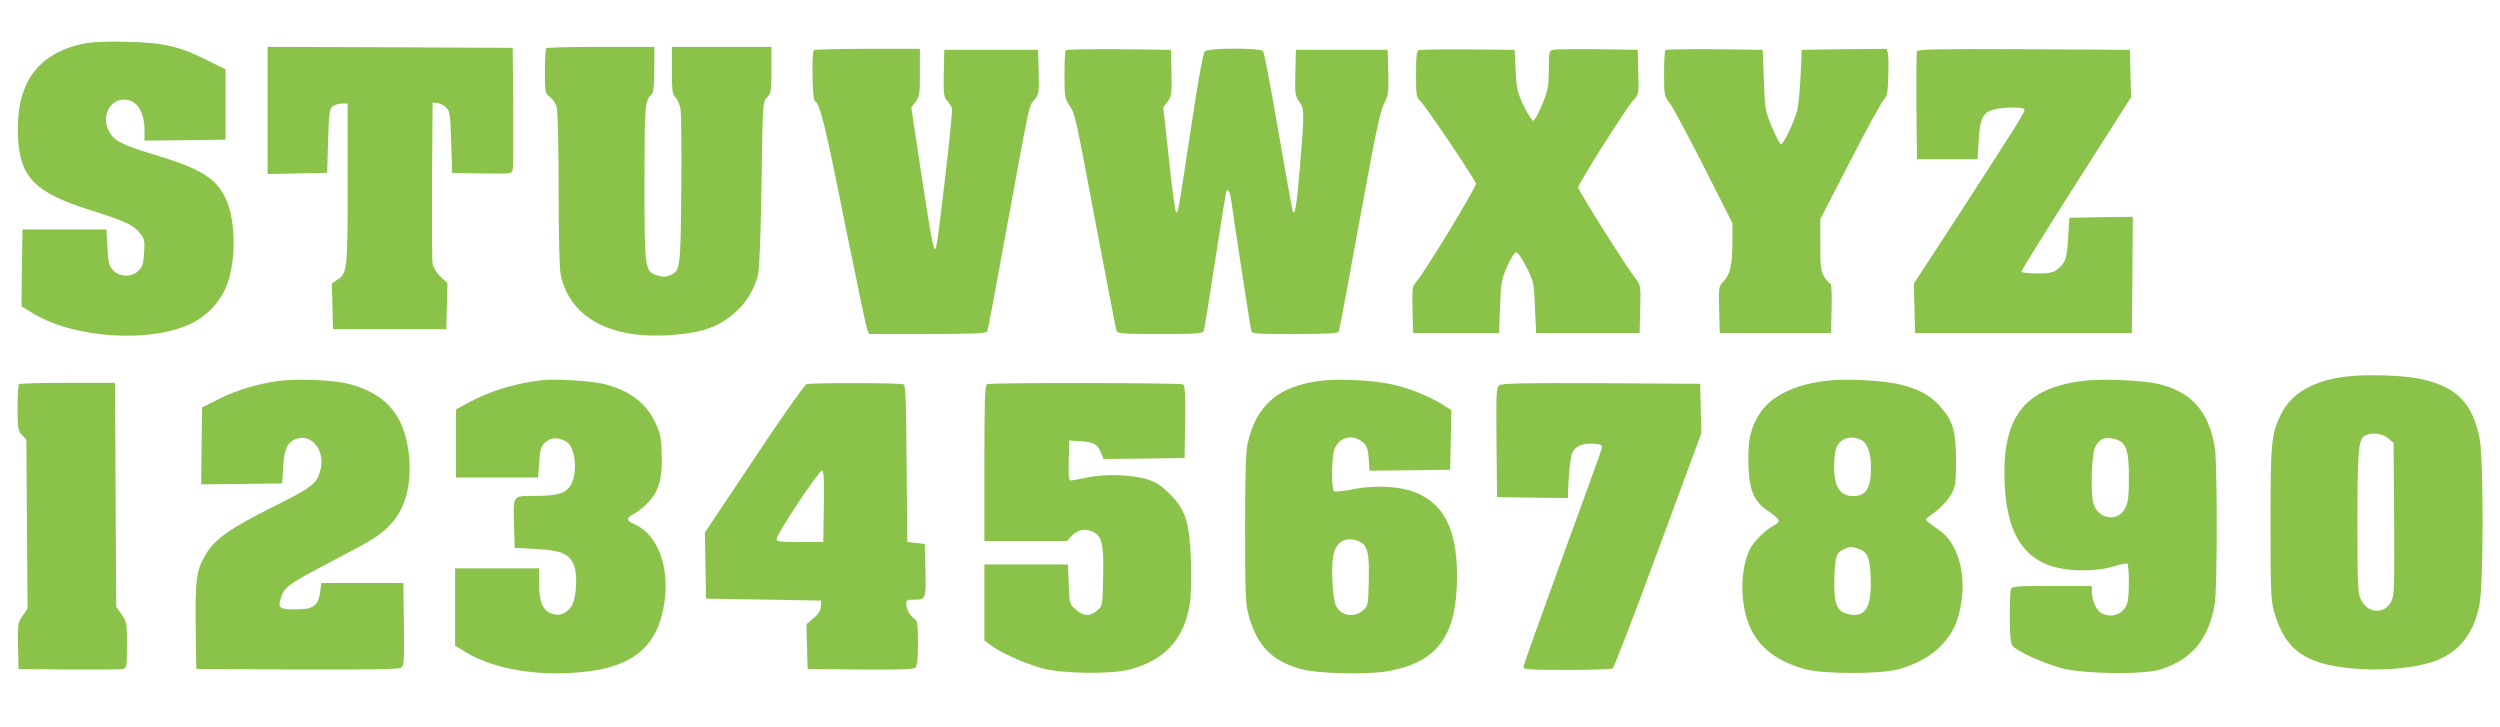 <?xml version="1.0" standalone="no"?>
<!DOCTYPE svg PUBLIC "-//W3C//DTD SVG 20010904//EN"
 "http://www.w3.org/TR/2001/REC-SVG-20010904/DTD/svg10.dtd">
<svg version="1.0" xmlns="http://www.w3.org/2000/svg"
 width="1280pt" height="372pt" viewBox="0 0 1280 372"
 preserveAspectRatio="xMidYMid meet">
<g transform="translate(0,372) scale(0.1,-0.1)"
fill="#8bc34a" stroke="none">
<path d="M420 3495 c-234 -53 -340 -207 -328 -476 10 -207 86 -285 368 -374
177 -56 217 -74 251 -113 29 -33 31 -39 27 -103 -3 -55 -8 -73 -28 -94 -33
-35 -97 -35 -131 1 -21 22 -24 38 -29 117 l-5 92 -215 0 -215 0 -3 -197 -2
-196 58 -36 c214 -130 608 -154 816 -50 94 47 164 133 191 236 35 131 26 308
-21 405 -50 103 -129 151 -373 224 -159 48 -197 68 -224 119 -38 73 4 160 77
160 67 0 106 -59 106 -163 l0 -47 208 2 207 3 0 180 0 180 -95 47 c-143 72
-224 90 -415 94 -115 3 -178 -1 -225 -11z"/>
<path d="M1370 3155 l0 -326 153 3 152 3 5 163 c4 147 7 165 24 178 11 8 32
14 48 14 l28 0 0 -410 c0 -445 -2 -459 -54 -493 l-27 -18 3 -117 3 -117 290 0
290 0 3 118 3 118 -35 32 c-21 20 -37 46 -41 67 -3 19 -4 213 -3 430 l3 395
25 -3 c14 -1 34 -12 45 -23 18 -17 21 -37 25 -177 l5 -157 152 -3 c151 -2 153
-2 158 20 3 13 4 158 3 323 l-3 300 -627 3 -628 2 0 -325z"/>
<path d="M2797 3473 c-4 -3 -7 -57 -7 -119 0 -110 1 -114 25 -130 13 -9 29
-32 35 -53 6 -21 10 -191 10 -417 0 -216 4 -404 10 -435 41 -215 239 -331 540
-316 181 10 273 41 362 125 53 49 90 112 109 184 7 27 14 203 18 465 6 419 6
422 29 445 20 22 22 34 22 141 l0 117 -255 0 -255 0 0 -120 c0 -105 2 -122 19
-139 11 -11 22 -39 26 -63 3 -24 5 -209 3 -413 -3 -402 -5 -413 -59 -435 -21
-9 -36 -9 -64 0 -64 21 -65 29 -65 475 0 400 1 418 37 453 9 10 13 45 13 128
l0 114 -273 0 c-151 0 -277 -3 -280 -7z"/>
<path d="M4167 3463 c-12 -11 -8 -251 4 -259 28 -17 54 -122 153 -619 59 -291
111 -540 116 -552 l10 -23 300 0 c231 0 302 3 305 13 3 6 48 246 100 532 120
655 112 620 141 654 23 28 25 35 22 143 l-3 113 -240 0 -240 0 -3 -119 c-2
-105 0 -121 16 -140 11 -12 22 -30 26 -40 6 -16 -64 -628 -80 -706 -10 -48
-21 3 -75 357 l-53 353 22 29 c20 27 22 42 22 151 l0 120 -268 0 c-148 0 -272
-3 -275 -7z"/>
<path d="M5457 3463 c-4 -3 -7 -60 -7 -125 0 -109 2 -121 24 -156 31 -47 28
-32 141 -632 53 -278 98 -513 101 -522 5 -16 24 -18 224 -18 200 0 219 2 224
18 3 9 28 166 56 347 28 182 53 340 56 353 7 36 21 17 29 -41 11 -86 95 -630
100 -654 5 -23 5 -23 226 -23 167 0 221 3 224 13 3 6 50 260 105 562 79 432
105 561 125 601 24 47 25 60 23 165 l-3 114 -235 0 -235 0 -3 -117 c-2 -109
-1 -120 20 -148 27 -36 27 -53 3 -343 -17 -200 -26 -253 -38 -211 -3 11 -36
195 -73 409 -37 215 -71 396 -77 403 -14 18 -281 17 -299 -1 -8 -8 -36 -165
-71 -398 -67 -442 -65 -431 -76 -425 -4 3 -21 124 -36 270 l-29 266 22 30 c21
28 22 39 20 148 l-3 117 -266 3 c-146 1 -268 -1 -272 -5z"/>
<path d="M7263 3463 c-10 -3 -13 -38 -13 -122 0 -108 2 -120 21 -137 25 -22
280 -400 286 -424 4 -15 -269 -465 -308 -506 -18 -19 -19 -33 -17 -140 l3
-119 220 0 220 0 5 135 c5 122 8 141 36 205 17 39 37 71 45 73 9 2 29 -26 54
-75 38 -76 39 -82 44 -208 l6 -130 265 0 265 0 3 123 c3 122 3 122 -27 160
-45 57 -291 448 -291 462 0 18 247 409 282 446 29 31 29 31 26 145 l-3 114
-205 3 c-113 1 -215 0 -227 -3 -22 -5 -23 -10 -23 -103 -1 -87 -4 -105 -34
-177 -18 -43 -39 -81 -45 -83 -6 -2 -28 32 -49 75 -34 71 -37 88 -42 183 l-5
105 -240 2 c-132 1 -246 -1 -252 -4z"/>
<path d="M8527 3464 c-4 -4 -7 -59 -7 -121 0 -111 1 -115 29 -151 16 -20 94
-167 175 -326 l146 -289 0 -96 c-1 -119 -11 -165 -45 -201 -25 -26 -26 -29
-23 -146 l3 -119 285 0 285 0 3 128 c2 83 -1 127 -8 127 -6 0 -19 15 -30 33
-17 28 -20 50 -20 163 l0 132 151 293 c83 162 161 304 173 317 18 20 22 38 24
118 2 52 1 106 -2 120 l-6 24 -218 -2 -217 -3 -6 -135 c-4 -74 -11 -154 -18
-176 -18 -66 -71 -176 -83 -172 -6 2 -27 42 -46 88 -34 82 -36 91 -41 240 l-6
155 -246 3 c-135 1 -248 -1 -252 -4z"/>
<path d="M9815 3457 c-3 -7 -4 -134 -3 -282 l3 -270 155 0 155 0 6 96 c6 113
21 143 76 158 46 13 150 14 157 2 7 -10 -20 -53 -322 -520 l-243 -373 3 -127
3 -126 555 0 555 0 3 298 2 297 -162 -2 -163 -3 -6 -100 c-6 -107 -14 -132
-55 -164 -22 -17 -41 -21 -105 -21 -48 0 -79 4 -79 10 0 6 126 209 280 451
l281 441 -3 121 -3 122 -543 3 c-432 2 -544 0 -547 -11z"/>
<path d="M12020 1793 c-175 -20 -288 -85 -342 -195 -49 -101 -53 -143 -53
-558 0 -334 2 -393 17 -447 58 -210 169 -283 453 -299 128 -7 268 7 359 37
132 44 212 141 241 294 21 108 21 740 1 848 -37 191 -127 276 -330 312 -81 14
-258 18 -346 8z m207 -317 l28 -24 3 -389 c2 -354 1 -391 -15 -423 -35 -67
-120 -62 -155 10 -16 31 -18 72 -18 395 0 366 5 425 38 444 32 19 89 13 119
-13z"/>
<path d="M1431 1770 c-110 -14 -216 -46 -311 -93 l-85 -43 -3 -197 -2 -197
207 2 208 3 5 85 c6 93 20 123 62 141 82 34 156 -58 128 -160 -18 -68 -43 -87
-246 -188 -216 -108 -293 -162 -341 -242 -47 -78 -54 -129 -51 -371 l3 -215
513 -3 c345 -1 519 1 533 8 18 10 19 21 17 223 l-3 212 -210 0 -210 0 -3 -25
c-10 -92 -32 -110 -129 -110 -84 0 -92 7 -73 64 16 51 47 72 257 181 213 111
254 136 307 195 76 84 107 214 88 366 -26 194 -118 299 -308 349 -74 19 -256
27 -353 15z"/>
<path d="M2780 1774 c-141 -16 -269 -55 -375 -112 l-70 -38 0 -175 0 -174 210
0 210 0 6 79 c5 70 8 81 33 103 30 25 67 25 108 0 44 -28 57 -158 21 -219 -25
-44 -67 -57 -185 -57 -116 -1 -110 8 -106 -156 l3 -110 112 -6 c127 -8 163
-23 189 -77 24 -50 16 -181 -12 -219 -29 -38 -64 -50 -104 -33 -43 18 -60 61
-60 155 l0 75 -215 0 -215 0 0 -198 0 -198 54 -33 c128 -77 320 -117 526 -107
310 13 454 118 491 356 29 186 -33 352 -150 405 -48 21 -48 32 0 57 19 11 51
37 72 60 52 57 70 125 65 248 -3 85 -8 105 -36 163 -49 99 -135 161 -264 192
-65 15 -246 26 -308 19z"/>
<path d="M6758 1770 c-212 -27 -325 -124 -369 -316 -11 -44 -14 -155 -14 -439
0 -328 2 -388 17 -442 44 -160 119 -237 270 -279 82 -23 335 -29 440 -11 258
45 358 180 358 487 0 241 -68 373 -219 431 -80 30 -204 36 -313 14 -48 -9 -92
-14 -97 -10 -14 8 -14 158 -1 207 19 68 93 90 146 45 23 -20 28 -34 32 -86 l4
-61 207 2 206 3 3 153 3 152 -47 30 c-69 43 -178 86 -267 104 -96 20 -269 28
-359 16z m196 -820 c47 -18 58 -58 54 -202 -3 -128 -3 -130 -31 -154 -45 -39
-113 -27 -137 25 -16 32 -25 183 -15 247 11 78 61 110 129 84z"/>
<path d="M9347 1770 c-161 -20 -277 -77 -335 -164 -49 -74 -64 -139 -60 -264
4 -135 27 -189 103 -240 58 -39 65 -54 31 -70 -39 -18 -106 -82 -125 -121 -39
-77 -51 -195 -30 -307 30 -160 129 -260 310 -310 92 -26 386 -26 478 -1 96 27
171 69 224 126 58 62 85 122 100 223 22 153 -23 300 -112 362 -82 58 -79 54
-51 74 53 37 92 77 113 116 19 36 22 57 22 166 0 149 -16 205 -77 274 -52 60
-107 91 -203 116 -90 23 -285 33 -388 20z m183 -303 c30 -15 49 -65 49 -133 2
-112 -23 -154 -90 -154 -75 0 -105 57 -97 185 3 50 9 70 28 90 26 28 69 33
110 12z m-14 -557 c46 -16 58 -45 62 -150 6 -150 -29 -206 -116 -184 -59 14
-74 54 -70 185 3 111 11 133 53 149 27 12 37 12 71 0z"/>
<path d="M10665 1770 c-304 -38 -417 -188 -401 -530 11 -239 89 -372 244 -420
87 -27 227 -27 313 0 34 10 66 17 71 14 9 -6 11 -147 2 -192 -13 -63 -78 -92
-136 -61 -24 13 -48 67 -48 109 l0 30 -204 0 c-177 0 -205 -2 -210 -16 -3 -9
-6 -73 -6 -143 0 -93 4 -132 14 -147 19 -27 152 -88 251 -115 108 -30 418 -34
505 -7 163 51 250 156 280 340 13 82 13 714 0 796 -31 187 -119 286 -292 327
-78 18 -290 27 -383 15z m173 -301 c49 -17 62 -58 62 -196 0 -92 -4 -126 -18
-153 -39 -79 -148 -58 -166 32 -12 60 -6 237 9 273 20 49 57 64 113 44z"/>
<path d="M97 1753 c-4 -3 -7 -58 -7 -122 0 -105 2 -117 23 -139 l22 -24 3
-432 3 -432 -26 -38 c-24 -36 -25 -43 -23 -154 l3 -117 255 -3 c140 -1 265 0
278 3 21 5 22 9 22 122 0 111 -1 119 -27 157 l-28 39 -3 574 -3 573 -243 0
c-133 0 -246 -3 -249 -7z"/>
<path d="M4129 1753 c-9 -2 -130 -174 -268 -382 l-252 -377 3 -170 3 -169 295
-5 295 -5 -2 -30 c-2 -21 -13 -40 -38 -60 l-36 -31 3 -114 3 -115 269 -3 c190
-2 273 1 282 9 10 8 14 41 14 125 0 98 -2 115 -18 126 -24 16 -42 51 -42 77 0
18 6 21 45 21 56 0 57 4 53 165 l-3 120 -45 5 -45 5 -3 399 c-2 305 -5 402
-15 408 -12 8 -469 9 -498 1z m89 -625 l-3 -183 -120 0 c-110 0 -120 2 -118
18 2 26 215 347 231 347 10 0 12 -40 10 -182z"/>
<path d="M5053 1753 c-10 -4 -13 -94 -13 -404 l0 -399 211 0 212 0 23 25 c31
34 69 41 110 22 47 -23 56 -63 52 -235 -3 -143 -3 -144 -31 -168 -37 -32 -70
-30 -109 5 -33 29 -33 31 -36 130 l-4 101 -214 0 -214 0 0 -194 0 -195 33 -25
c48 -37 176 -94 265 -118 103 -28 355 -31 449 -5 177 48 273 152 304 330 7 43
10 127 7 220 -7 201 -27 267 -108 347 -41 41 -69 60 -110 74 -81 26 -219 31
-310 12 -41 -9 -81 -16 -88 -16 -10 0 -12 24 -10 103 l3 102 55 -4 c69 -4 88
-14 106 -57 l14 -34 208 2 207 3 3 184 c2 141 -1 186 -10 193 -14 8 -984 10
-1005 1z"/>
<path d="M7677 1748 c-16 -12 -17 -38 -15 -293 l3 -280 181 -3 181 -2 5 102
c3 57 11 115 18 130 16 34 55 50 111 46 36 -2 43 -6 41 -21 -2 -10 -93 -263
-203 -563 -109 -299 -199 -551 -199 -559 0 -13 32 -15 223 -15 122 0 228 4
234 8 7 5 112 277 233 606 l221 598 -3 127 -3 126 -505 3 c-394 2 -510 -1
-523 -10z"/>
</g>
</svg>

